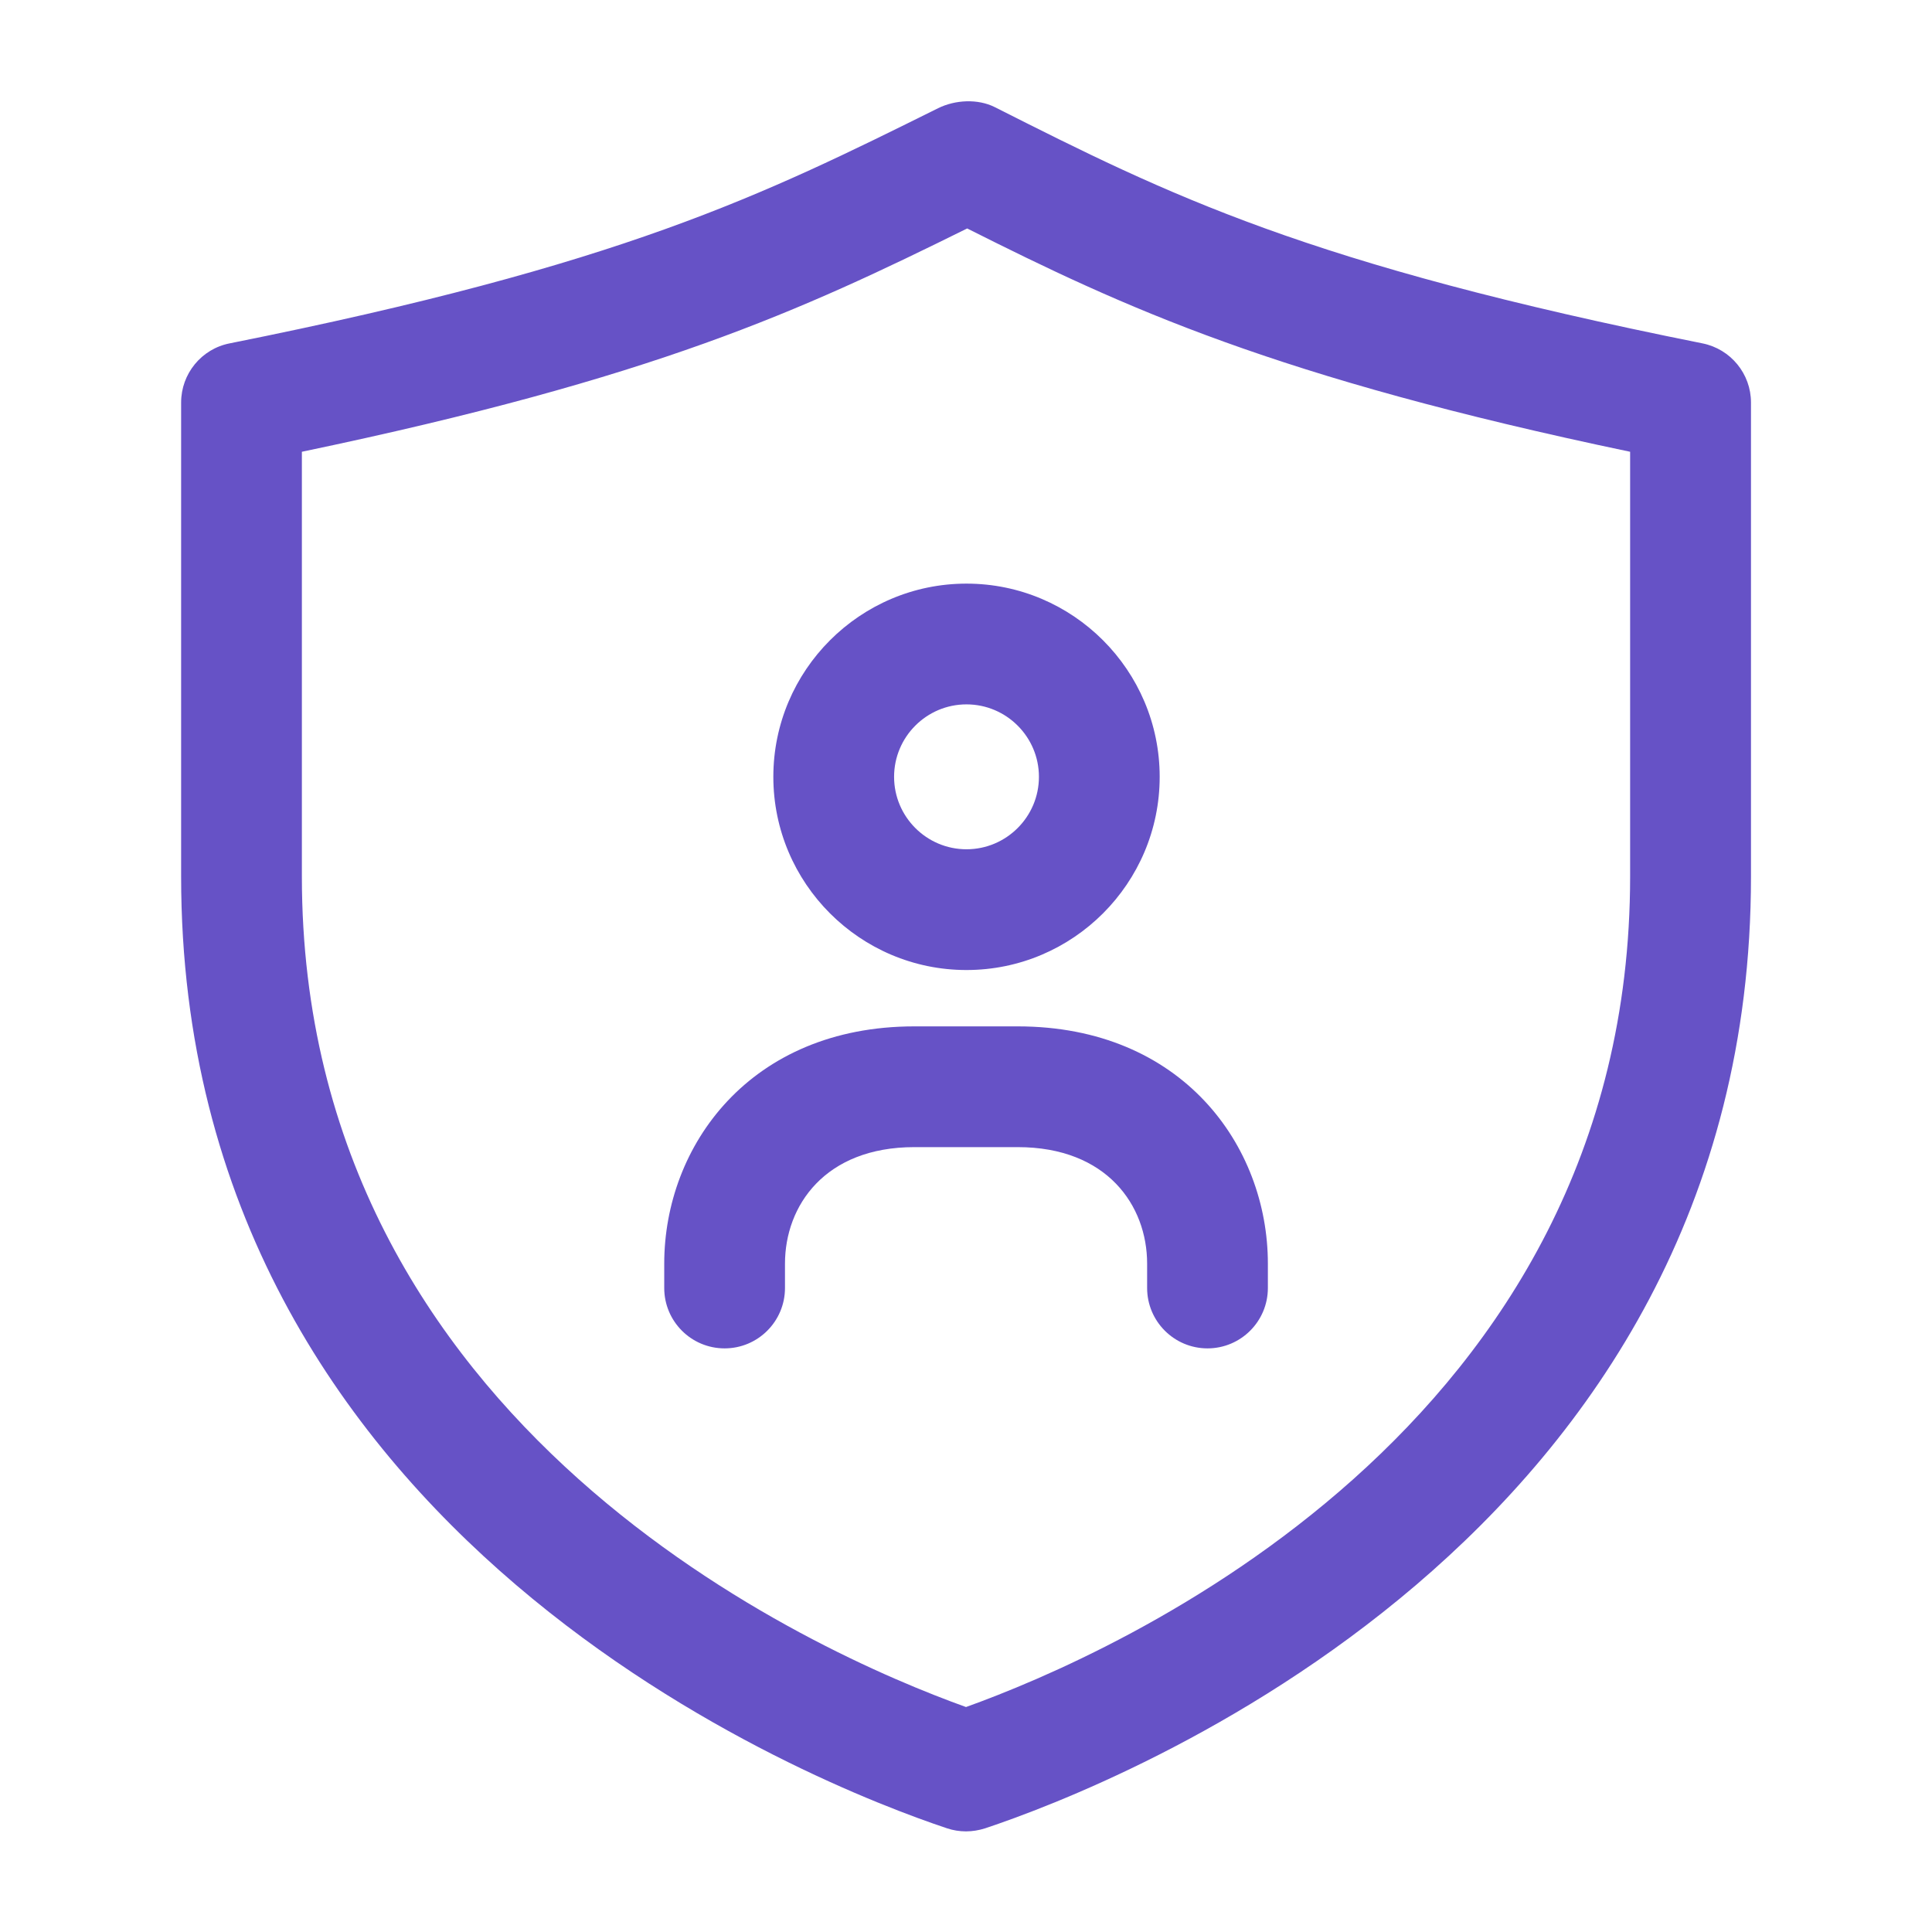 <svg width="36" height="36" viewBox="0 0 36 36" fill="none" xmlns="http://www.w3.org/2000/svg">
<path d="M18 34.125C17.88 34.125 17.76 34.106 17.644 34.067C15.261 33.272 3.375 28.683 3.375 16.332V7.5C3.375 6.965 3.753 6.501 4.28 6.398C11.6 4.934 14.195 3.647 17.481 2.016C17.799 1.859 18.219 1.838 18.534 1.995C21.772 3.629 24.331 4.919 31.722 6.398C32.248 6.503 32.627 6.965 32.627 7.5V16.334C32.627 28.684 20.741 33.273 18.357 34.068C18.24 34.105 18.12 34.125 18 34.125ZM5.625 8.418V16.332C5.625 26.63 15.252 30.822 18 31.808C20.748 30.822 30.375 26.628 30.375 16.332V8.418C23.741 7.029 20.952 5.729 18.022 4.257C14.907 5.798 12.203 7.044 5.625 8.418ZM18.009 18.075C16.025 18.075 14.41 16.459 14.41 14.475C14.41 12.491 16.025 10.875 18.009 10.875C19.994 10.875 21.609 12.491 21.609 14.475C21.609 16.459 19.994 18.075 18.009 18.075ZM18.009 13.125C17.265 13.125 16.66 13.731 16.66 14.475C16.66 15.219 17.265 15.825 18.009 15.825C18.753 15.825 19.359 15.219 19.359 14.475C19.359 13.731 18.753 13.125 18.009 13.125ZM22.5 25.125C21.879 25.125 21.375 24.621 21.375 24V23.546C21.375 22.466 20.63 21.375 18.963 21.375H17.038C15.372 21.375 14.627 22.466 14.627 23.546V24C14.627 24.621 14.123 25.125 13.502 25.125C12.88 25.125 12.377 24.621 12.377 24V23.546C12.377 21.35 13.977 19.125 17.038 19.125H18.963C22.025 19.125 23.625 21.348 23.625 23.546V24C23.625 24.621 23.121 25.125 22.5 25.125Z" fill="#6652C6"/>
</svg>
